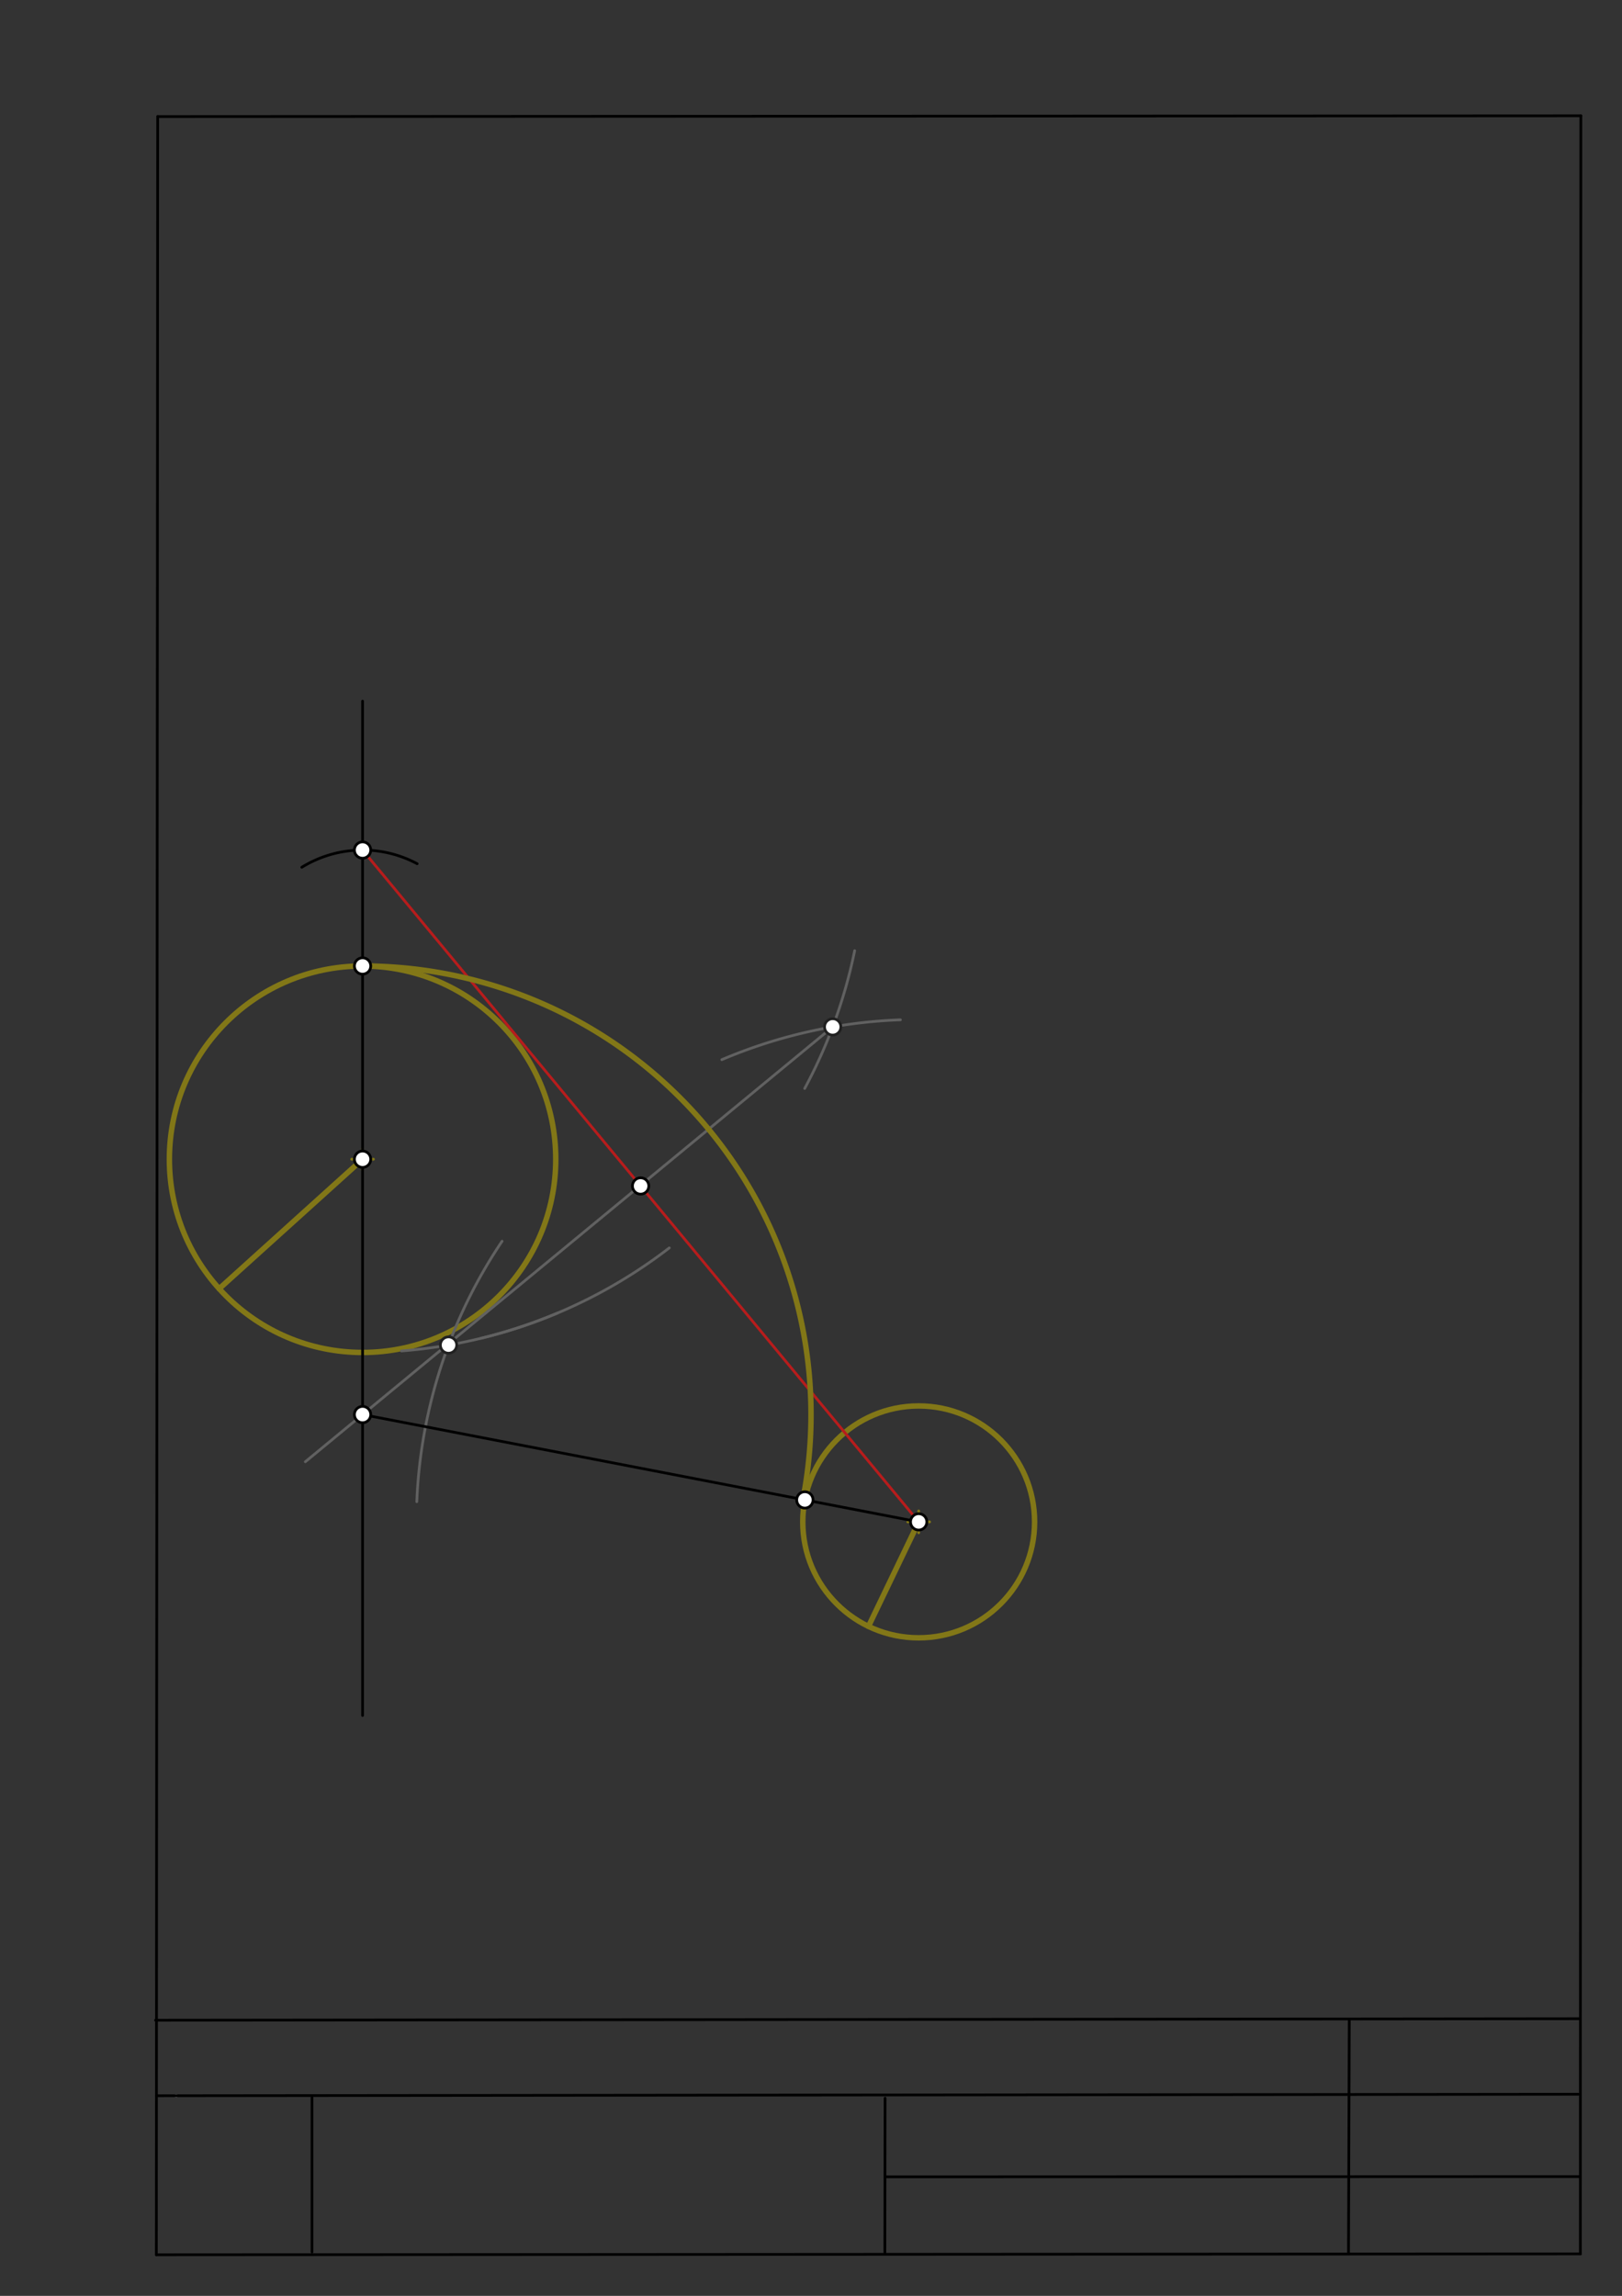 <svg xmlns="http://www.w3.org/2000/svg" class="svg--1it" height="100%" preserveAspectRatio="xMidYMid meet" viewBox="0 0 595 842" width="100%"><rect x="0" y="0" width="595" height="842" fill="#333333" stroke="none"/><defs><marker id="marker-arrow" markerHeight="16" markerUnits="userSpaceOnUse" markerWidth="24" orient="auto-start-reverse" refX="24" refY="4" viewBox="0 0 24 8"><path d="M 0 0 L 24 4 L 0 8 z" stroke="inherit"></path></marker></defs><g class="aux-layer--1FB"><g class="element--2qn"><line stroke="#bbbbbb" stroke-dasharray="none" stroke-linecap="round" stroke-width="1" x1="64.45" x2="64.8" y1="768.593" y2="768.592"></line></g></g><g class="main-layer--3Vd"><g class="element--2qn"><line stroke="#000000" stroke-dasharray="none" stroke-linecap="round" stroke-width="1" x1="57.35" x2="579.727" y1="826.927" y2="826.6"></line></g><g class="element--2qn"><line stroke="#000000" stroke-dasharray="none" stroke-linecap="round" stroke-width="1" x1="57.843" x2="579.9" y1="42.752" y2="42.47"></line></g><g class="element--2qn"><line stroke="#000000" stroke-dasharray="none" stroke-linecap="round" stroke-width="1" x1="57.843" x2="57.35" y1="42.752" y2="826.927"></line></g><g class="element--2qn"><line stroke="#000000" stroke-dasharray="none" stroke-linecap="round" stroke-width="1" x1="579.9" x2="579.727" y1="42.47" y2="826.6"></line></g><g class="element--2qn"><line stroke="#000000" stroke-dasharray="none" stroke-linecap="round" stroke-width="1" x1="57.054" x2="579.396" y1="740.9" y2="740.35"></line></g><g class="element--2qn"><line stroke="#000000" stroke-dasharray="none" stroke-linecap="round" stroke-width="1" x1="57.387" x2="578.961" y1="768.6" y2="768.051"></line></g><g class="element--2qn"><line stroke="#000000" stroke-dasharray="none" stroke-linecap="round" stroke-width="1" x1="114.45" x2="114.45" y1="825.891" y2="769.198"></line></g><g class="element--2qn"><line stroke="#000000" stroke-dasharray="none" stroke-linecap="round" stroke-width="1" x1="494.672" x2="494.954" y1="826.095" y2="741.056"></line></g><g class="element--2qn"><line stroke="#000000" stroke-dasharray="none" stroke-linecap="round" stroke-width="1" x1="324.594" x2="324.673" y1="826.207" y2="769.514"></line></g><g class="element--2qn"><line stroke="#000000" stroke-dasharray="none" stroke-linecap="round" stroke-width="1" x1="579.75" x2="324.632" y1="798.254" y2="798.347"></line></g><g class="element--2qn"><g class="center--1s5"><line x1="129" y1="425.141" x2="137" y2="425.141" stroke="#827717" stroke-width="1" stroke-linecap="round"></line><line x1="133" y1="421.141" x2="133" y2="429.141" stroke="#827717" stroke-width="1" stroke-linecap="round"></line><circle class="hit--230" cx="133" cy="425.141" r="4" stroke="none" fill="transparent"></circle></g><circle cx="133" cy="425.141" fill="none" r="70.866" stroke="#827717" stroke-dasharray="none" stroke-width="2"></circle></g><g class="element--2qn"><g class="center--1s5"><line x1="333" y1="558.141" x2="341" y2="558.141" stroke="#827717" stroke-width="1" stroke-linecap="round"></line><line x1="337" y1="554.141" x2="337" y2="562.141" stroke="#827717" stroke-width="1" stroke-linecap="round"></line><circle class="hit--230" cx="337" cy="558.141" r="4" stroke="none" fill="transparent"></circle></g><circle cx="337" cy="558.141" fill="none" r="42.52" stroke="#827717" stroke-dasharray="none" stroke-width="2"></circle></g><g class="element--2qn"><line stroke="#000000" stroke-dasharray="none" stroke-linecap="round" stroke-width="1" x1="133" x2="133" y1="425.141" y2="257.141"></line></g><g class="element--2qn"><line stroke="#000000" stroke-dasharray="none" stroke-linecap="round" stroke-width="1" x1="133" x2="133" y1="425.141" y2="629.141"></line></g><g class="element--2qn"><path d="M 110.704 318.069 A 42.52 42.52 0 0 1 153.021 316.763" fill="none" stroke="#000000" stroke-dasharray="none" stroke-linecap="round" stroke-width="1"></path></g><g class="element--2qn"><line stroke="#B71C1C" stroke-dasharray="none" stroke-linecap="round" stroke-width="1" x1="133" x2="337" y1="311.755" y2="558.141"></line></g><g class="element--2qn"><path d="M 313.518 348.662 A 184.252 184.252 0 0 1 295.187 399.186" fill="none" stroke="#616161" stroke-dasharray="none" stroke-linecap="round" stroke-width="1"></path></g><g class="element--2qn"><path d="M 330.3 374.011 A 184.252 184.252 0 0 0 264.785 388.63" fill="none" stroke="#616161" stroke-dasharray="none" stroke-linecap="round" stroke-width="1"></path></g><g class="element--2qn"><path d="M 176.453 490.81 A 184.252 184.252 0 0 0 245.515 457.663" fill="none" stroke="#616161" stroke-dasharray="none" stroke-linecap="round" stroke-width="1"></path></g><g class="element--2qn"><path d="M 152.897 550.724 A 184.252 184.252 0 0 1 184.183 455.204" fill="none" stroke="#616161" stroke-dasharray="none" stroke-linecap="round" stroke-width="1"></path></g><g class="element--2qn"><path d="M 204.513 481.562 A 184.252 184.252 0 0 1 147.277 495.453" fill="none" stroke="#616161" stroke-dasharray="none" stroke-linecap="round" stroke-width="1"></path></g><g class="element--2qn"><line stroke="#616161" stroke-dasharray="none" stroke-linecap="round" stroke-width="1" x1="305.461" x2="112" y1="376.608" y2="536.094"></line></g><g class="element--2qn"><line stroke="#000000" stroke-dasharray="none" stroke-linecap="round" stroke-width="1" x1="133" x2="337" y1="518.782" y2="558.141"></line></g><g class="element--2qn"><path d="M 133 354.274 A 164.507 164.507 0 0 1 294.528 549.946" fill="none" stroke="#827717" stroke-dasharray="none" stroke-linecap="round" stroke-width="2"></path></g><g class="element--2qn"><line stroke="#827717" stroke-dasharray="none" stroke-linecap="round" stroke-width="2" x1="133" x2="80.402" y1="425.141" y2="472.632"></line></g><g class="element--2qn"><line stroke="#827717" stroke-dasharray="none" stroke-linecap="round" stroke-width="2" x1="337" x2="318.584" y1="558.141" y2="596.465"></line></g><g class="element--2qn"><circle cx="337" cy="558.141" r="3" stroke="#000000" stroke-width="1" fill="#ffffff"></circle>}</g><g class="element--2qn"><circle cx="133" cy="425.141" r="3" stroke="#000000" stroke-width="1" fill="#ffffff"></circle>}</g><g class="element--2qn"><circle cx="133" cy="354.274" r="3" stroke="#000000" stroke-width="1" fill="#ffffff"></circle>}</g><g class="element--2qn"><circle cx="133" cy="311.755" r="3" stroke="#000000" stroke-width="1" fill="#ffffff"></circle>}</g><g class="element--2qn"><circle cx="235" cy="434.948" r="3" stroke="#000000" stroke-width="1" fill="#ffffff"></circle>}</g><g class="element--2qn"><circle cx="305.461" cy="376.608" r="3" stroke="#212121" stroke-width="1" fill="#ffffff"></circle>}</g><g class="element--2qn"><circle cx="164.539" cy="493.287" r="3" stroke="#212121" stroke-width="1" fill="#ffffff"></circle>}</g><g class="element--2qn"><circle cx="133" cy="518.782" r="3" stroke="#000000" stroke-width="1" fill="#ffffff"></circle>}</g><g class="element--2qn"><circle cx="295.25" cy="550.086" r="3" stroke="#000000" stroke-width="1" fill="#ffffff"></circle>}</g></g><g class="snaps-layer--2PT"></g><g class="temp-layer--rAP"></g></svg>